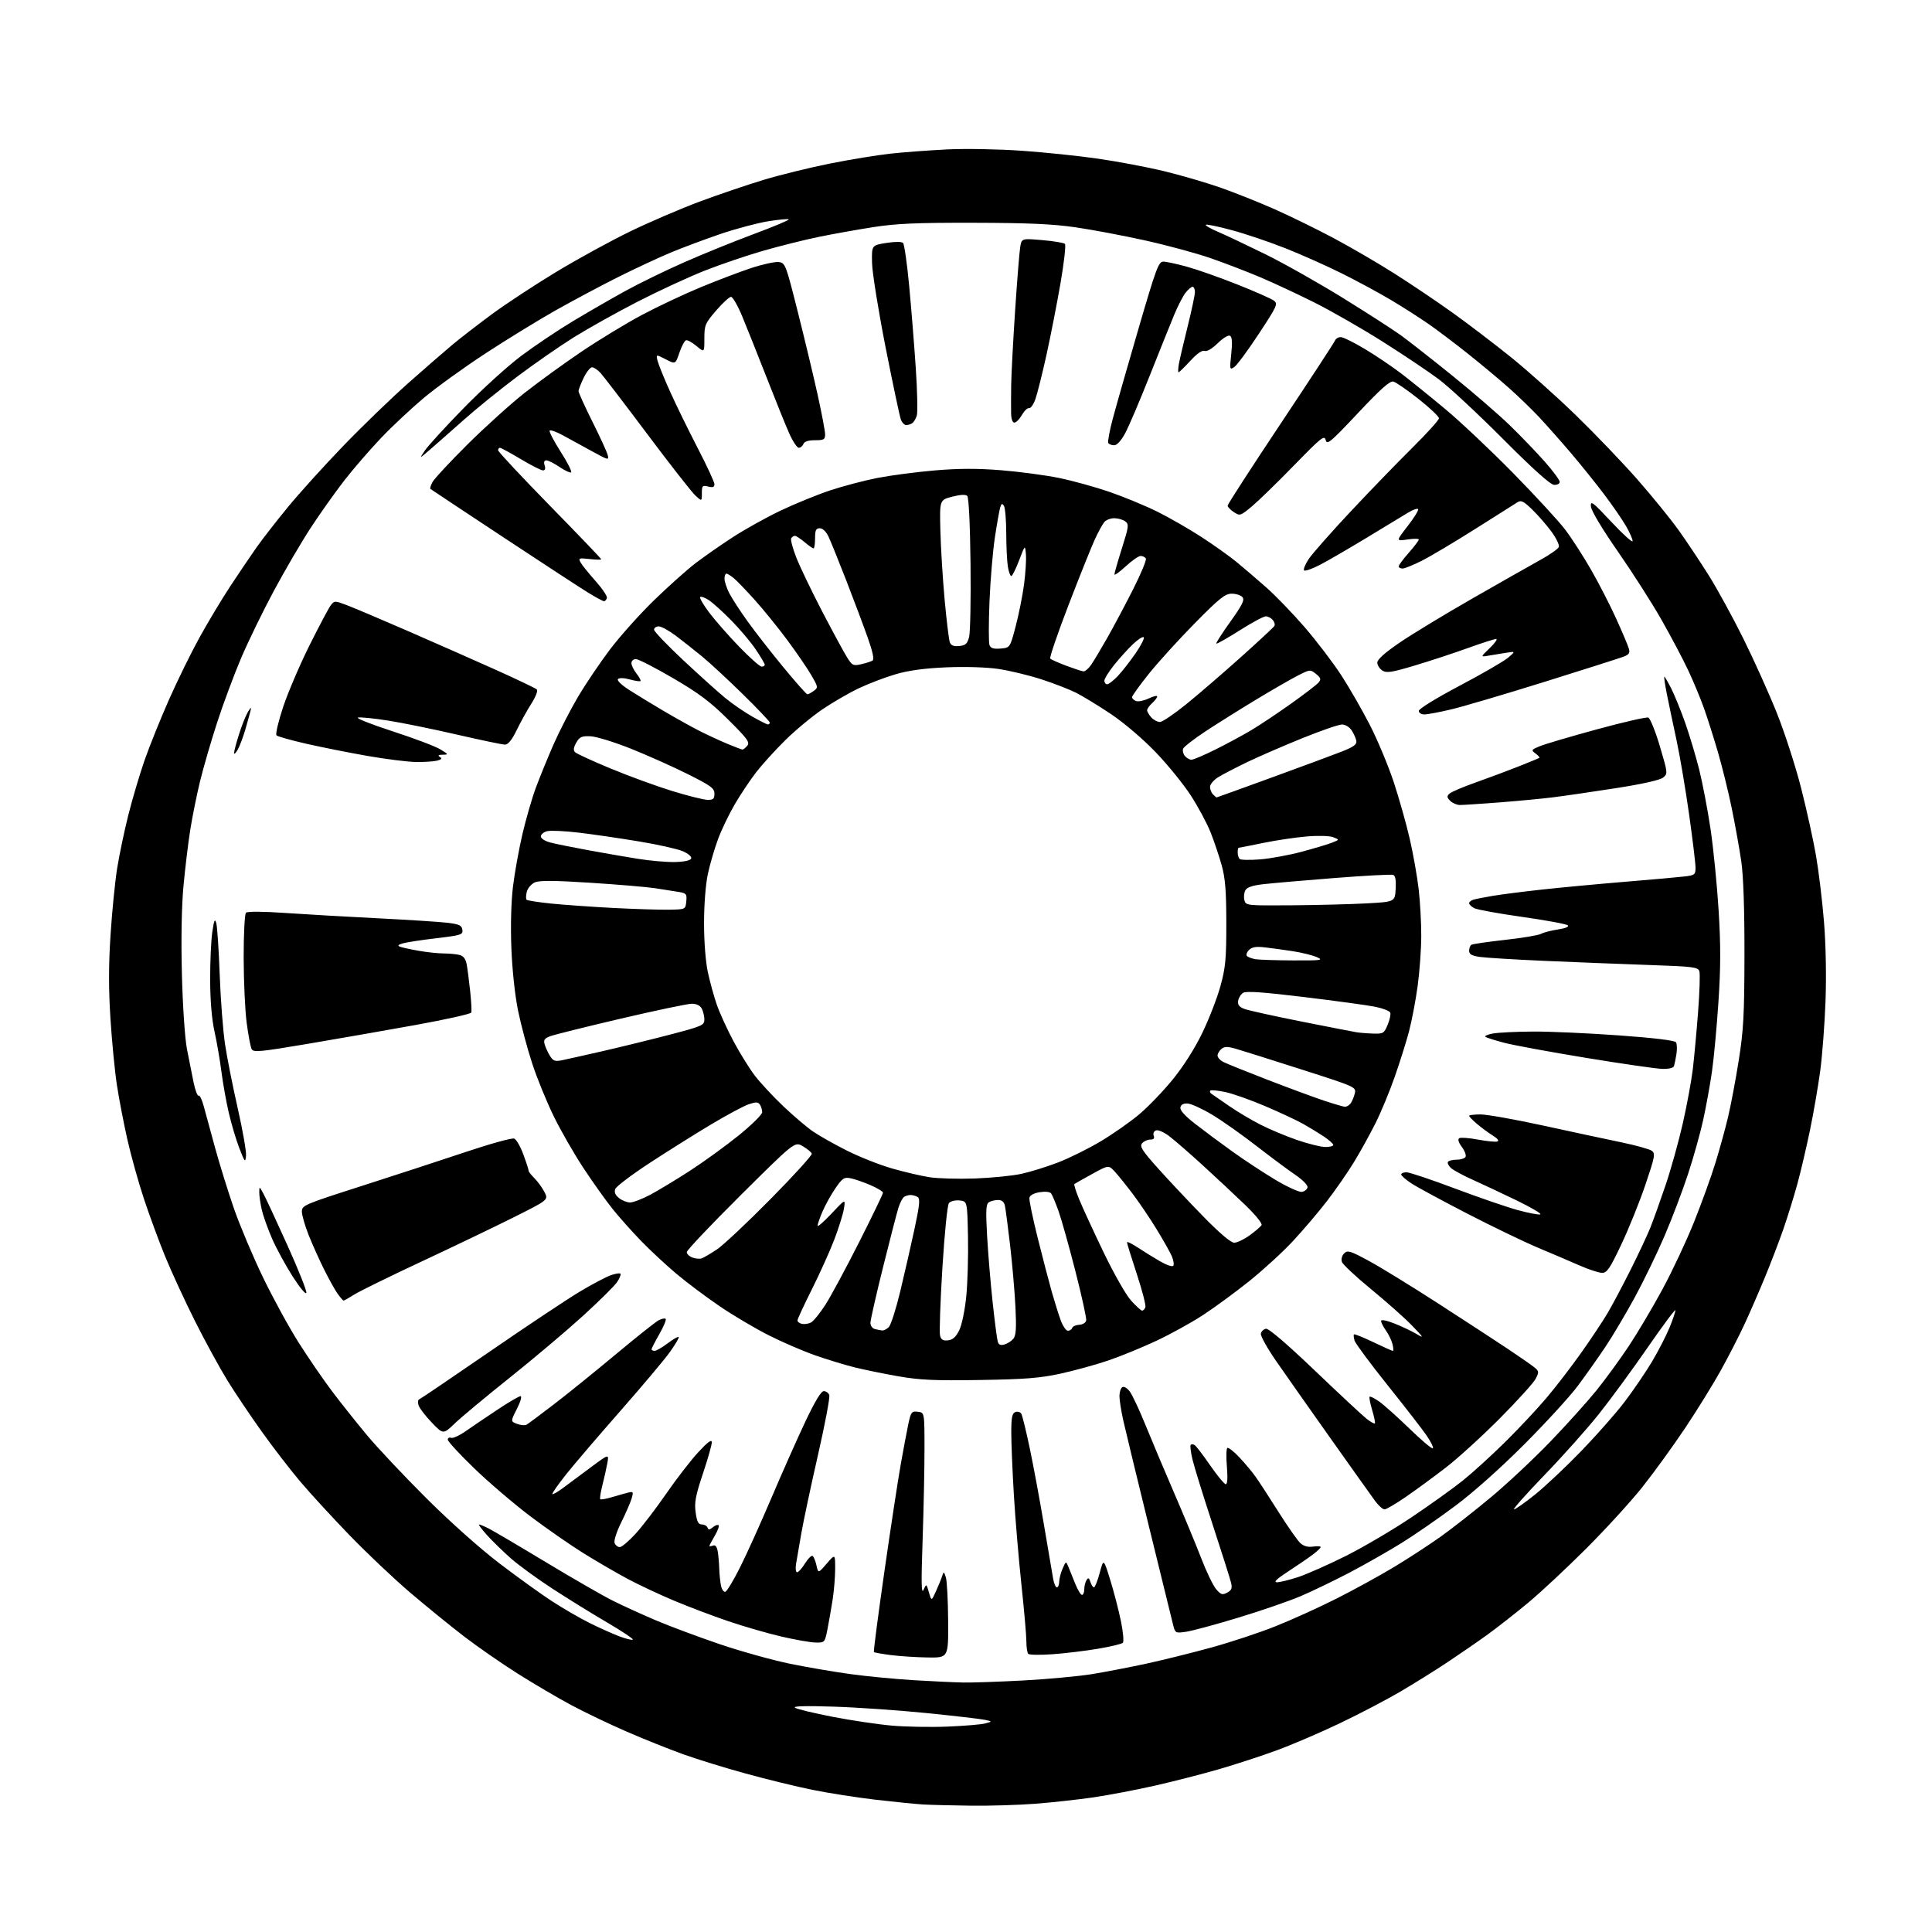 <?xml version="1.0" encoding="UTF-8" standalone="no"?>
<svg 
  version="1.1" 
  xmlns="http://www.w3.org/2000/svg" 
  xmlns:xlink="http://www.w3.org/1999/xlink" 
  xmlns:svg="http://www.w3.org/2000/svg"
  xmlns:rdf="http://www.w3.org/1999/02/22-rdf-syntax-ns#"
  xmlns:cc="http://creativecommons.org/ns#"
  xmlns:dc="http://purl.org/dc/elements/1.1/"
  viewBox="0 0 768 768"
  width="768"
  height="768"
>
<style>svg {background-color: white; }</style>"
<path stroke="none" fill="black" fill-rule="evenodd" d="M386.00,717.79C378.57,717.70 370.02,717.48 367.00,717.31C363.98,717.13 355.43,716.27 348.00,715.41C340.57,714.54 329.32,712.78 322.99,711.49C316.65,710.21 304.73,707.30 296.49,705.03C288.24,702.77 277.00,699.30 271.50,697.32C266.00,695.35 255.88,691.29 249.00,688.30C242.12,685.31 232.22,680.56 227.00,677.76C221.78,674.96 212.28,669.38 205.90,665.36C199.52,661.34 189.84,654.63 184.40,650.45C178.95,646.27 169.28,638.40 162.91,632.96C156.53,627.52 145.73,617.30 138.91,610.24C132.08,603.18 123.29,593.60 119.36,588.95C115.43,584.30 108.59,575.43 104.16,569.23C99.72,563.03 93.55,553.85 90.45,548.84C87.35,543.82 81.52,533.15 77.49,525.11C73.46,517.07 68.14,505.55 65.67,499.50C63.19,493.45 59.36,483.05 57.16,476.39C54.96,469.72 51.99,459.06 50.57,452.70C49.14,446.33 47.29,436.71 46.47,431.31C45.64,425.92 44.49,414.07 43.91,405.00C43.15,393.25 43.16,383.65 43.94,371.67C44.53,362.41 45.72,350.48 46.57,345.17C47.42,339.85 49.42,330.30 51.02,323.95C52.62,317.59 55.53,307.80 57.48,302.19C59.44,296.58 63.77,285.81 67.11,278.26C70.44,270.72 75.91,259.58 79.25,253.52C82.59,247.46 88.13,238.22 91.56,233.00C95.00,227.78 99.72,220.80 102.05,217.50C104.38,214.20 109.99,207.00 114.51,201.50C119.02,196.00 128.91,185.08 136.48,177.23C144.05,169.38 155.70,158.13 162.37,152.22C169.04,146.31 176.97,139.42 180.00,136.90C183.03,134.38 189.98,129.01 195.45,124.96C200.92,120.92 212.40,113.37 220.95,108.19C229.50,103.01 242.80,95.73 250.50,92.00C258.20,88.27 270.57,82.96 278.00,80.18C285.43,77.41 296.88,73.52 303.45,71.53C310.03,69.54 321.95,66.60 329.95,65.01C337.95,63.41 348.83,61.64 354.11,61.06C359.40,60.49 369.53,59.74 376.61,59.39C383.70,59.04 396.93,59.28 406.00,59.91C415.07,60.54 428.80,61.96 436.50,63.08C444.20,64.19 455.90,66.40 462.50,67.98C469.10,69.57 479.23,72.51 485.00,74.53C490.77,76.55 500.56,80.45 506.75,83.20C512.94,85.95 523.46,91.10 530.13,94.65C536.80,98.20 547.63,104.50 554.20,108.67C560.77,112.83 571.18,119.84 577.32,124.24C583.47,128.64 593.89,136.57 600.48,141.87C607.07,147.17 618.72,157.57 626.37,165.00C634.02,172.43 645.05,183.94 650.89,190.59C656.73,197.25 664.05,206.25 667.16,210.59C670.28,214.94 675.66,223.00 679.12,228.50C682.58,234.00 688.86,245.47 693.08,254.00C697.30,262.52 703.27,275.80 706.35,283.50C709.43,291.20 713.74,304.52 715.93,313.10C718.12,321.68 720.80,333.83 721.89,340.10C722.97,346.37 724.41,358.25 725.07,366.50C725.80,375.49 726.04,388.11 725.67,398.00C725.34,407.07 724.39,419.49 723.58,425.60C722.76,431.70 720.94,442.28 719.53,449.10C718.12,455.92 715.86,465.55 714.52,470.50C713.17,475.45 710.66,483.55 708.95,488.50C707.23,493.45 703.87,502.23 701.48,508.00C699.09,513.77 695.47,522.10 693.42,526.50C691.38,530.90 687.23,539.00 684.19,544.50C681.15,550.00 674.74,560.38 669.94,567.57C665.14,574.75 657.48,585.33 652.92,591.07C648.36,596.81 638.30,607.83 630.56,615.56C622.83,623.29 612.45,632.98 607.50,637.09C602.55,641.20 595.35,646.85 591.50,649.64C587.65,652.43 580.45,657.40 575.50,660.69C570.55,663.98 562.05,669.28 556.62,672.47C551.19,675.66 540.39,681.31 532.62,685.02C524.85,688.73 513.53,693.59 507.45,695.81C501.37,698.04 491.02,701.41 484.45,703.32C477.88,705.22 466.43,708.16 459.00,709.84C451.57,711.52 440.62,713.60 434.66,714.48C428.70,715.35 418.35,716.49 411.66,717.01C404.97,717.53 393.43,717.88 386.00,717.79zM376.70,686.35C383.42,686.07 390.17,685.51 391.70,685.08C394.50,684.31 394.50,684.31 391.50,683.66C389.85,683.30 379.50,682.10 368.50,680.99C357.50,679.88 340.85,678.72 331.50,678.42C320.10,678.05 315.00,678.20 316.03,678.86C316.87,679.41 323.63,681.03 331.04,682.47C338.45,683.90 349.02,685.47 354.51,685.96C360.00,686.44 369.99,686.62 376.70,686.35zM383.00,668.83C386.57,668.90 397.38,668.52 407.00,668.00C416.62,667.47 428.77,666.35 434.00,665.50C439.23,664.65 448.90,662.79 455.50,661.37C462.10,659.94 473.80,657.04 481.50,654.92C489.20,652.80 500.68,649.01 507.00,646.48C513.33,643.96 524.12,639.07 531.00,635.61C537.88,632.15 548.23,626.48 554.00,623.01C559.77,619.54 568.33,613.97 573.00,610.62C577.67,607.27 586.67,600.20 593.00,594.90C599.33,589.61 609.79,579.80 616.25,573.09C622.71,566.39 630.95,557.24 634.57,552.77C638.18,548.29 644.00,540.32 647.49,535.06C650.98,529.80 657.01,519.62 660.90,512.43C664.78,505.24 670.41,493.26 673.40,485.79C676.39,478.33 680.21,467.79 681.88,462.36C683.56,456.94 685.83,448.68 686.94,444.00C688.05,439.32 689.96,429.20 691.18,421.50C693.08,409.54 693.41,403.41 693.45,379.50C693.48,361.48 693.03,348.29 692.20,342.50C691.48,337.55 689.79,328.10 688.44,321.50C687.09,314.90 684.60,304.77 682.91,299.00C681.22,293.23 678.72,285.35 677.35,281.50C675.99,277.66 673.17,270.91 671.11,266.50C669.04,262.10 664.29,253.10 660.54,246.50C656.80,239.90 649.00,227.69 643.22,219.37C636.92,210.32 632.59,203.09 632.42,201.37C632.18,198.80 633.03,199.44 640.58,207.50C645.21,212.45 649.00,215.86 649.00,215.09C649.00,214.31 647.81,211.61 646.35,209.09C644.89,206.56 640.98,200.90 637.67,196.50C634.35,192.10 628.38,184.68 624.39,180.00C620.40,175.32 614.75,168.94 611.82,165.81C608.89,162.69 603.43,157.41 599.67,154.08C595.92,150.76 588.72,144.75 583.67,140.73C578.63,136.71 571.58,131.38 568.00,128.88C564.42,126.39 557.67,122.07 553.00,119.29C548.33,116.50 539.55,111.75 533.50,108.74C527.45,105.72 517.33,101.21 511.00,98.70C504.68,96.19 495.07,92.95 489.66,91.49C484.25,90.03 479.60,89.07 479.32,89.35C479.04,89.63 481.21,90.89 484.15,92.14C487.09,93.39 495.57,97.41 503.00,101.06C510.43,104.72 524.38,112.59 534.00,118.55C543.62,124.51 553.98,131.18 557.00,133.38C560.02,135.57 569.15,142.73 577.27,149.28C585.39,155.84 595.59,164.64 599.94,168.85C604.29,173.06 610.58,179.58 613.92,183.35C617.26,187.12 620.00,190.80 620.00,191.54C620.00,192.30 619.03,192.82 617.75,192.74C616.26,192.64 609.37,186.45 597.41,174.44C587.46,164.46 575.98,153.79 571.91,150.74C567.83,147.69 557.75,140.93 549.50,135.73C541.25,130.52 529.10,123.56 522.50,120.25C515.90,116.95 506.23,112.43 501.00,110.22C495.77,108.00 486.90,104.59 481.27,102.64C475.65,100.68 463.95,97.51 455.27,95.59C446.60,93.66 434.10,91.31 427.50,90.35C418.44,89.04 408.51,88.60 387.00,88.56C364.21,88.51 356.20,88.86 347.00,90.31C340.68,91.30 331.00,93.03 325.50,94.16C320.00,95.29 310.10,97.76 303.50,99.65C296.90,101.54 286.32,105.14 280.00,107.64C273.68,110.15 261.75,115.67 253.50,119.90C245.25,124.14 233.85,130.51 228.16,134.05C222.48,137.60 212.29,144.67 205.52,149.76C198.76,154.85 189.30,162.50 184.52,166.76C179.73,171.02 173.73,176.30 171.19,178.50C166.56,182.50 166.56,182.50 168.96,179.00C170.27,177.07 177.23,169.48 184.43,162.12C191.62,154.76 201.85,145.47 207.17,141.48C212.50,137.49 221.72,131.29 227.67,127.72C233.63,124.14 243.00,118.74 248.50,115.71C254.00,112.67 264.57,107.52 272.00,104.25C279.43,100.97 291.92,95.91 299.76,92.99C307.61,90.08 313.80,87.47 313.54,87.20C313.27,86.94 309.59,87.28 305.35,87.96C301.12,88.64 292.67,90.89 286.58,92.95C280.48,95.02 271.55,98.35 266.72,100.36C261.89,102.37 252.44,106.77 245.72,110.14C239.00,113.50 227.88,119.43 221.00,123.30C214.12,127.17 201.53,134.91 193.00,140.48C184.47,146.06 173.45,154.01 168.50,158.15C163.55,162.30 155.89,169.47 151.48,174.10C147.08,178.72 140.50,186.32 136.86,191.00C133.23,195.68 127.25,204.10 123.58,209.72C119.90,215.33 113.32,226.58 108.94,234.72C104.57,242.85 98.70,254.90 95.89,261.50C93.08,268.10 88.80,279.57 86.38,287.00C83.96,294.43 80.88,305.00 79.54,310.50C78.20,316.00 76.43,324.77 75.61,330.00C74.78,335.23 73.58,345.25 72.93,352.27C72.19,360.26 71.95,373.36 72.31,387.27C72.63,399.93 73.50,412.73 74.31,417.00C75.10,421.12 76.29,427.09 76.95,430.26C77.61,433.43 78.51,435.80 78.95,435.53C79.39,435.26 80.31,437.17 81.00,439.77C81.69,442.37 83.74,449.90 85.56,456.50C87.38,463.10 90.74,473.90 93.03,480.50C95.32,487.10 100.46,499.28 104.44,507.56C108.43,515.84 114.86,527.62 118.75,533.74C122.63,539.86 128.64,548.61 132.10,553.18C135.55,557.76 141.76,565.55 145.88,570.50C150.00,575.45 160.60,586.71 169.44,595.52C178.84,604.90 190.89,615.64 198.50,621.44C205.65,626.89 215.10,633.70 219.50,636.56C223.90,639.42 230.65,643.32 234.50,645.23C238.35,647.14 243.65,649.51 246.27,650.50C248.90,651.48 251.28,652.06 251.56,651.77C251.84,651.49 247.22,648.41 241.29,644.93C235.35,641.46 225.55,635.39 219.50,631.45C213.45,627.51 206.01,622.08 202.96,619.38C199.91,616.68 195.69,612.56 193.59,610.23C191.49,607.90 190.07,606.00 190.43,606.00C190.80,606.00 192.54,606.73 194.30,607.62C196.06,608.52 206.28,614.53 217.00,621.00C227.72,627.46 239.65,634.33 243.50,636.25C247.35,638.18 255.00,641.68 260.50,644.02C266.00,646.37 277.48,650.65 286.00,653.55C294.52,656.44 307.12,659.95 314.00,661.36C320.88,662.76 331.77,664.63 338.22,665.50C344.66,666.38 355.91,667.46 363.22,667.90C370.52,668.35 379.43,668.76 383.00,668.83zM368.75,658.87C364.21,658.80 357.63,658.37 354.13,657.92C350.63,657.47 347.59,656.93 347.39,656.72C347.18,656.52 349.05,642.21 351.53,624.92C354.01,607.64 356.93,588.46 358.02,582.31C359.11,576.16 360.49,568.82 361.09,566.00C362.11,561.28 362.39,560.91 364.85,561.19C367.50,561.50 367.50,561.50 367.50,576.00C367.50,583.98 367.16,600.40 366.74,612.50C366.16,629.22 366.25,633.90 367.11,632.00C368.25,629.50 368.25,629.50 369.26,633.00C370.27,636.50 370.27,636.50 372.08,632.50C373.08,630.30 374.18,627.60 374.53,626.50C375.13,624.64 375.23,624.67 375.99,627.00C376.44,628.38 376.85,636.14 376.90,644.25C377.00,659.00 377.00,659.00 368.75,658.87zM418.50,657.58C413.55,657.93 409.16,657.87 408.75,657.44C408.34,657.02 408.00,654.78 408.00,652.48C408.00,650.18 407.11,640.01 406.03,629.90C404.95,619.78 403.60,603.75 403.03,594.29C402.46,584.82 402.00,573.67 402.00,569.51C402.00,563.49 402.33,561.81 403.60,561.32C404.48,560.99 405.54,561.26 405.96,561.94C406.38,562.61 407.91,568.87 409.37,575.83C410.83,582.80 413.39,596.60 415.05,606.50C416.72,616.40 418.35,625.96 418.67,627.75C419.00,629.54 419.65,631.00 420.13,631.00C420.61,631.00 421.02,629.99 421.05,628.75C421.07,627.51 421.69,625.15 422.42,623.50C423.75,620.50 423.75,620.50 424.77,623.00C425.33,624.38 426.56,627.41 427.50,629.75C428.45,632.09 429.62,634.00 430.11,634.00C430.60,634.00 431.01,632.99 431.02,631.75C431.02,630.51 431.42,628.88 431.91,628.12C432.59,627.03 432.93,627.19 433.46,628.87C433.83,630.04 434.47,631.00 434.87,631.00C435.27,631.00 436.30,628.41 437.15,625.25C438.69,619.50 438.69,619.50 441.32,628.00C442.77,632.67 444.68,640.03 445.57,644.36C446.46,648.68 446.81,652.58 446.34,653.04C445.88,653.50 441.45,654.56 436.50,655.40C431.55,656.24 423.45,657.22 418.50,657.58zM324.18,652.93C322.16,652.89 316.00,651.81 310.50,650.53C305.00,649.24 295.55,646.51 289.50,644.45C283.45,642.39 273.81,638.75 268.07,636.34C262.34,633.94 254.01,630.04 249.57,627.67C245.13,625.30 237.22,620.70 232.00,617.46C226.78,614.22 217.18,607.55 210.67,602.63C204.17,597.71 194.15,589.14 188.41,583.59C182.67,578.04 177.98,572.95 177.99,572.28C177.99,571.61 178.59,571.29 179.30,571.56C180.02,571.84 182.61,570.67 185.05,568.96C187.50,567.25 193.17,563.41 197.65,560.43C202.14,557.44 206.31,555.00 206.92,555.00C207.55,555.00 206.93,557.19 205.49,560.02C202.95,565.03 202.95,565.03 205.56,566.02C206.99,566.57 208.69,566.71 209.33,566.33C209.98,565.95 214.78,562.38 220.00,558.38C225.22,554.39 236.25,545.49 244.50,538.60C252.75,531.72 260.51,525.54 261.75,524.87C262.99,524.21 264.27,523.94 264.61,524.27C264.94,524.61 263.82,527.33 262.11,530.31C260.40,533.30 259.00,536.03 259.00,536.37C259.00,536.72 259.56,536.99 260.25,536.97C260.94,536.96 263.26,535.61 265.42,533.98C267.58,532.35 269.55,531.21 269.79,531.46C270.04,531.71 268.50,534.36 266.37,537.35C264.24,540.35 255.43,550.83 246.80,560.65C238.16,570.47 228.41,581.87 225.12,585.99C221.84,590.11 219.35,593.68 219.58,593.92C219.82,594.15 221.77,593.03 223.91,591.42C226.05,589.82 231.03,586.11 234.96,583.20C242.11,577.90 242.11,577.90 241.41,581.70C241.03,583.79 240.14,587.75 239.44,590.50C238.74,593.25 238.37,595.70 238.61,595.95C238.86,596.19 240.96,595.83 243.28,595.14C245.60,594.45 248.50,593.63 249.71,593.33C251.73,592.83 251.85,593.03 251.09,595.64C250.63,597.21 248.78,601.48 246.97,605.13C245.12,608.86 243.96,612.46 244.31,613.38C244.66,614.27 245.58,615.00 246.37,615.00C247.16,615.00 249.98,612.61 252.65,609.69C255.32,606.77 260.79,599.61 264.81,593.79C268.83,587.96 274.54,580.57 277.51,577.35C281.29,573.25 282.92,572.04 282.95,573.30C282.98,574.30 281.40,579.90 279.43,585.76C276.49,594.56 275.98,597.25 276.53,601.21C277.04,604.94 277.59,606.00 279.01,606.00C280.01,606.00 281.02,606.56 281.25,607.25C281.58,608.22 282.05,608.19 283.36,607.11C284.29,606.34 285.32,605.98 285.65,606.31C285.98,606.64 285.29,608.53 284.12,610.51C282.96,612.49 282.00,614.30 282.00,614.53C282.00,614.75 282.63,614.69 283.41,614.40C284.35,614.03 284.97,614.78 285.30,616.68C285.58,618.23 285.85,621.30 285.91,623.50C285.97,625.70 286.29,628.76 286.60,630.30C286.92,631.84 287.70,632.95 288.34,632.75C288.98,632.56 291.63,628.15 294.23,622.95C296.84,617.75 302.42,605.40 306.63,595.50C310.84,585.60 316.89,571.99 320.07,565.25C323.93,557.08 326.39,553.00 327.46,553.00C328.34,553.00 329.33,553.69 329.65,554.54C329.98,555.39 327.97,566.08 325.18,578.29C322.39,590.51 319.40,604.55 318.54,609.50C317.67,614.45 316.72,619.96 316.43,621.75C316.15,623.54 316.34,625.00 316.87,625.00C317.40,625.00 318.81,623.42 320.00,621.49C321.20,619.57 322.55,618.22 323.01,618.51C323.47,618.79 324.16,620.47 324.55,622.24C325.26,625.46 325.26,625.46 328.63,621.56C332.00,617.67 332.00,617.67 331.99,623.58C331.99,626.84 331.53,632.42 330.97,636.00C330.41,639.58 329.48,644.86 328.91,647.75C327.87,652.96 327.83,653.00 324.18,652.93zM471.37,648.67C467.15,649.25 467.14,649.25 466.20,645.38C465.68,643.24 461.38,625.75 456.65,606.50C451.92,587.25 447.37,568.43 446.53,564.69C445.69,560.94 445.00,556.58 445.00,555.00C445.00,553.41 445.51,551.80 446.14,551.42C446.77,551.02 448.07,551.77 449.08,553.11C450.08,554.42 452.91,560.45 455.36,566.50C457.82,572.55 462.95,584.70 466.75,593.50C470.56,602.30 475.38,613.93 477.47,619.34C479.55,624.76 482.24,630.33 483.44,631.73C485.33,633.92 485.93,634.11 487.82,633.09C489.56,632.16 489.89,631.35 489.38,629.21C489.03,627.72 485.72,617.27 482.03,606.00C478.33,594.73 474.74,583.11 474.04,580.20C473.35,577.28 473.02,574.65 473.32,574.35C473.62,574.05 474.33,574.09 474.90,574.44C475.47,574.79 478.25,578.43 481.09,582.54C483.93,586.64 486.71,590.00 487.27,590.00C487.92,590.00 488.08,587.48 487.71,583.02C487.38,579.18 487.47,575.83 487.89,575.57C488.32,575.30 490.46,576.98 492.65,579.29C494.83,581.61 497.74,585.08 499.10,587.00C500.47,588.92 504.59,595.25 508.26,601.07C511.93,606.88 515.83,612.44 516.93,613.44C518.25,614.63 519.94,615.09 521.96,614.79C523.63,614.55 525.00,614.63 525.00,614.99C525.00,615.34 523.54,616.72 521.75,618.05C519.96,619.39 515.58,622.39 512.00,624.72C507.52,627.64 506.15,628.96 507.58,628.98C508.73,628.99 512.52,628.06 516.01,626.92C519.50,625.77 528.08,621.97 535.07,618.47C542.06,614.96 553.79,608.06 561.14,603.12C568.49,598.19 577.65,591.62 581.50,588.54C585.35,585.45 592.93,578.55 598.34,573.21C603.75,567.87 611.21,559.90 614.92,555.50C618.63,551.10 624.84,543.00 628.73,537.50C632.61,532.00 637.25,525.02 639.03,522.00C640.82,518.98 644.88,511.32 648.06,505.00C651.24,498.68 654.83,491.02 656.04,488.00C657.25,484.98 659.96,477.41 662.07,471.19C664.18,464.97 667.26,453.94 668.91,446.69C670.56,439.43 672.36,429.68 672.92,425.00C673.47,420.32 674.42,410.07 675.02,402.21C675.62,394.36 675.85,387.10 675.53,386.10C675.00,384.43 673.13,384.20 655.22,383.59C644.38,383.21 625.83,382.48 614.00,381.96C602.17,381.44 590.59,380.73 588.25,380.39C585.03,379.92 584.00,379.33 584.00,377.95C584.00,376.94 584.41,375.86 584.91,375.56C585.41,375.25 591.41,374.38 598.24,373.62C605.07,372.87 611.52,371.79 612.58,371.23C613.63,370.66 616.67,369.87 619.33,369.47C622.24,369.04 623.79,368.39 623.24,367.84C622.73,367.33 614.60,365.83 605.16,364.49C595.72,363.16 587.10,361.59 586.00,361.00C584.90,360.41 584.00,359.53 584.00,359.03C584.00,358.54 584.79,357.90 585.75,357.62C586.71,357.34 590.20,356.65 593.50,356.10C596.80,355.54 605.58,354.43 613.00,353.61C620.42,352.80 635.27,351.41 646.00,350.52C656.73,349.64 667.41,348.68 669.75,348.40C673.68,347.92 674.00,347.66 674.00,344.90C674.00,343.26 672.85,333.72 671.44,323.71C670.03,313.69 667.76,300.32 666.40,294.00C665.03,287.68 663.31,279.46 662.57,275.75C661.84,272.04 661.40,269.00 661.60,269.00C661.80,269.00 663.05,271.14 664.37,273.75C665.69,276.36 668.18,282.49 669.90,287.36C671.61,292.23 674.11,300.55 675.44,305.86C676.77,311.16 678.81,321.80 679.96,329.50C681.11,337.20 682.55,351.77 683.18,361.89C684.04,375.88 684.02,384.60 683.10,398.39C682.44,408.35 681.28,420.77 680.53,426.00C679.78,431.23 678.21,439.85 677.05,445.18C675.88,450.50 673.15,460.24 670.98,466.83C668.81,473.41 664.65,484.37 661.73,491.19C658.82,498.00 653.52,508.94 649.97,515.50C646.41,522.06 641.11,531.00 638.19,535.37C635.26,539.74 630.32,546.73 627.20,550.91C624.09,555.08 614.55,565.50 606.02,574.06C596.66,583.45 585.74,593.19 578.50,598.60C571.90,603.53 562.23,610.22 557.00,613.45C551.77,616.69 542.55,621.93 536.50,625.11C530.45,628.28 521.71,632.50 517.07,634.48C512.44,636.46 501.21,640.33 492.12,643.08C483.04,645.84 473.70,648.35 471.37,648.67zM550.37,600.00C549.67,600.00 548.02,598.54 546.70,596.75C545.38,594.96 537.37,583.72 528.90,571.76C520.43,559.81 510.66,545.92 507.20,540.91C503.73,535.89 501.04,531.05 501.21,530.15C501.38,529.26 502.29,528.38 503.22,528.20C504.30,527.99 511.37,534.04 522.71,544.86C532.49,554.21 541.76,562.84 543.30,564.04C544.84,565.24 546.29,566.04 546.52,565.82C546.74,565.59 546.27,563.22 545.46,560.54C544.66,557.86 544.20,555.47 544.44,555.23C544.68,554.98 546.37,555.82 548.19,557.08C550.01,558.35 555.43,563.20 560.24,567.86C565.05,572.53 569.26,576.08 569.59,575.74C569.92,575.41 568.80,573.12 567.10,570.64C565.40,568.17 558.42,559.16 551.59,550.63C544.76,542.09 538.87,534.15 538.49,532.98C538.12,531.81 538.00,530.67 538.22,530.44C538.45,530.22 541.90,531.60 545.90,533.52C549.89,535.43 553.40,537.00 553.69,537.00C553.98,537.00 553.91,535.79 553.54,534.31C553.17,532.83 552.00,530.40 550.93,528.91C549.87,527.41 549.00,525.70 549.00,525.11C549.00,524.46 551.09,524.85 554.25,526.09C557.14,527.23 561.08,529.09 563.00,530.23C566.20,532.13 566.05,531.85 561.27,526.90C558.39,523.93 551.10,517.45 545.06,512.50C539.02,507.55 533.80,502.66 533.44,501.64C533.06,500.54 533.42,499.15 534.32,498.25C535.68,496.89 536.71,497.20 544.17,501.24C548.75,503.72 561.05,511.27 571.50,518.02C581.95,524.77 594.55,532.98 599.50,536.28C604.45,539.58 609.27,542.95 610.21,543.76C611.76,545.10 611.78,545.52 610.44,548.11C609.63,549.69 603.23,556.75 596.23,563.80C589.23,570.86 579.56,579.66 574.74,583.38C569.92,587.09 562.76,592.35 558.81,595.06C554.87,597.78 551.07,600.00 550.37,600.00zM601.83,600.00C602.41,600.00 606.17,597.35 610.19,594.12C614.21,590.89 622.46,583.12 628.52,576.87C634.58,570.61 642.37,561.77 645.83,557.22C649.29,552.67 654.19,545.48 656.72,541.23C659.24,536.98 662.36,530.92 663.65,527.77C664.94,524.62 666.00,521.51 666.00,520.86C666.00,520.21 661.06,526.84 655.01,535.59C648.97,544.34 640.23,556.27 635.58,562.10C630.94,567.94 621.21,578.85 613.96,586.35C606.71,593.86 601.25,600.00 601.83,600.00zM180.85,565.77C176.19,570.24 176.19,570.24 171.61,565.46C169.09,562.83 166.74,559.76 166.38,558.63C166.03,557.51 166.13,556.45 166.62,556.28C167.10,556.11 179.65,547.61 194.50,537.39C209.35,527.17 225.55,516.39 230.50,513.43C235.45,510.48 240.99,507.55 242.80,506.92C244.62,506.28 246.34,506.01 246.63,506.30C246.92,506.59 246.35,508.06 245.36,509.57C244.38,511.08 238.22,517.18 231.68,523.13C225.14,529.08 212.08,540.10 202.65,547.63C193.22,555.15 183.41,563.31 180.85,565.77zM389.50,548.57C371.49,548.86 365.60,548.59 357.00,547.08C351.23,546.07 343.35,544.46 339.50,543.49C335.65,542.53 328.68,540.39 324.00,538.75C319.32,537.11 311.13,533.58 305.79,530.90C300.45,528.22 291.68,523.04 286.29,519.39C280.91,515.74 273.12,509.92 269.00,506.45C264.88,502.99 258.52,497.08 254.88,493.33C251.24,489.57 246.09,483.80 243.45,480.50C240.81,477.20 235.63,469.92 231.94,464.33C228.25,458.74 222.94,449.50 220.15,443.80C217.35,438.09 213.48,428.61 211.55,422.72C209.62,416.82 207.09,407.39 205.94,401.75C204.70,395.68 203.61,385.56 203.28,376.92C202.93,368.01 203.18,358.49 203.92,352.42C204.58,346.97 206.28,337.55 207.69,331.50C209.11,325.45 211.52,317.12 213.06,313.00C214.59,308.88 217.72,301.23 220.00,296.01C222.29,290.80 226.62,282.36 229.62,277.26C232.61,272.16 238.38,263.61 242.42,258.25C246.47,252.89 254.44,243.99 260.14,238.47C265.84,232.95 273.20,226.38 276.50,223.86C279.80,221.34 286.43,216.71 291.24,213.58C296.05,210.45 304.60,205.69 310.24,203.00C315.88,200.31 324.73,196.70 329.89,194.97C335.06,193.25 343.61,191.00 348.90,189.97C354.19,188.95 364.45,187.60 371.69,186.99C381.12,186.19 388.57,186.17 397.95,186.92C405.15,187.50 415.49,188.88 420.92,189.98C426.35,191.09 435.45,193.61 441.15,195.57C446.84,197.54 455.38,201.08 460.13,203.43C464.88,205.79 472.75,210.32 477.63,213.49C482.51,216.66 488.75,221.11 491.50,223.36C494.25,225.62 499.57,230.17 503.33,233.48C507.08,236.79 514.03,244.00 518.77,249.50C523.51,255.00 530.01,263.55 533.22,268.50C536.44,273.45 541.53,282.32 544.55,288.21C547.57,294.10 551.81,304.23 553.97,310.71C556.12,317.20 559.02,327.46 560.41,333.52C561.79,339.57 563.39,348.57 563.95,353.52C564.52,358.46 564.98,366.77 564.97,372.00C564.97,377.23 564.32,386.23 563.53,392.00C562.74,397.77 561.20,405.88 560.10,410.02C559.00,414.15 556.47,422.22 554.47,427.93C552.48,433.65 549.04,441.97 546.82,446.42C544.59,450.86 540.72,457.88 538.20,462.00C535.68,466.12 530.84,473.10 527.45,477.50C524.06,481.90 517.95,489.07 513.89,493.43C509.83,497.79 502.00,504.95 496.50,509.35C491.00,513.75 482.77,519.78 478.21,522.76C473.66,525.74 465.33,530.33 459.71,532.97C454.10,535.61 445.45,539.15 440.50,540.83C435.55,542.51 427.00,544.86 421.50,546.06C413.36,547.83 407.41,548.29 389.50,548.57zM399.33,534.44C400.52,534.09 402.11,533.06 402.85,532.15C403.89,530.89 404.07,527.91 403.65,519.41C403.34,513.31 402.38,502.29 401.52,494.91C400.66,487.53 399.73,480.49 399.46,479.25C399.12,477.73 398.24,477.00 396.73,477.02C395.50,477.02 393.87,477.43 393.09,477.92C391.95,478.65 391.82,481.09 392.38,491.16C392.76,497.94 393.74,509.80 394.57,517.50C395.40,525.20 396.32,532.31 396.62,533.29C397.01,534.59 397.76,534.91 399.33,534.44zM376.88,532.80C378.77,532.59 380.01,531.46 381.32,528.78C382.35,526.67 383.56,520.82 384.11,515.28C384.64,509.90 384.95,499.20 384.79,491.50C384.50,477.50 384.50,477.50 381.41,477.20C379.72,477.03 377.84,477.49 377.23,478.22C376.60,478.98 375.48,490.04 374.61,504.10C373.78,517.61 373.36,529.66 373.68,530.88C374.12,532.58 374.88,533.04 376.88,532.80zM350.68,528.88C351.33,528.95 352.52,528.34 353.33,527.53C354.14,526.71 356.19,520.30 357.88,513.28C359.57,506.25 362.11,495.14 363.52,488.58C365.56,479.07 365.82,476.50 364.79,475.85C364.08,475.40 362.82,475.03 362.00,475.03C361.18,475.03 360.00,475.36 359.39,475.77C358.79,476.17 357.79,478.07 357.17,480.00C356.56,481.93 353.79,492.59 351.03,503.71C348.26,514.83 346.00,524.81 346.00,525.89C346.00,526.97 346.79,528.06 347.75,528.31C348.71,528.56 350.03,528.82 350.68,528.88zM424.50,529.00C425.23,529.00 426.00,528.49 426.21,527.87C426.42,527.25 427.68,526.69 429.03,526.62C430.40,526.55 431.61,525.80 431.78,524.90C431.95,524.02 430.03,515.25 427.51,505.40C425.00,495.56 421.98,484.80 420.81,481.50C419.63,478.20 418.30,475.01 417.84,474.41C417.35,473.75 415.52,473.56 413.27,473.92C410.97,474.30 409.40,475.15 409.21,476.13C409.04,477.01 410.53,484.20 412.51,492.11C414.49,500.03 417.00,509.65 418.09,513.50C419.19,517.35 420.77,522.41 421.62,524.75C422.47,527.09 423.77,529.00 424.50,529.00zM322.32,525.75C323.32,525.26 325.92,522.07 328.10,518.68C330.28,515.28 336.32,504.06 341.53,493.75C346.74,483.44 351.00,474.61 351.00,474.13C351.00,473.64 348.76,472.28 346.01,471.10C343.27,469.92 339.72,468.69 338.13,468.38C335.56,467.86 334.89,468.30 332.10,472.35C330.38,474.85 328.08,478.99 326.99,481.53C325.89,484.08 325.00,486.65 325.00,487.24C325.00,487.84 327.50,485.66 330.55,482.41C336.11,476.50 336.11,476.50 335.47,480.50C335.11,482.70 333.35,488.32 331.55,493.00C329.74,497.68 325.73,506.56 322.63,512.73C319.54,518.91 317.00,524.39 317.00,524.91C317.00,525.43 317.79,526.03 318.75,526.25C319.71,526.47 321.32,526.25 322.32,525.75zM454.01,521.00C454.44,521.00 455.02,520.40 455.30,519.66C455.58,518.92 454.06,512.99 451.91,506.47C449.76,499.96 448.00,494.28 448.00,493.85C448.00,493.42 449.91,494.34 452.25,495.89C454.59,497.44 458.60,499.92 461.16,501.40C463.84,502.94 466.08,503.68 466.43,503.12C466.76,502.59 466.47,500.88 465.80,499.32C465.12,497.77 462.42,492.98 459.80,488.69C457.17,484.39 452.92,478.09 450.35,474.69C447.78,471.28 444.56,467.28 443.19,465.79C440.70,463.07 440.70,463.07 434.10,466.71C430.47,468.70 427.31,470.49 427.07,470.68C426.84,470.87 427.70,473.61 428.99,476.76C430.28,479.92 434.63,489.36 438.66,497.74C442.72,506.19 447.59,514.76 449.61,516.99C451.60,519.19 453.58,521.00 454.01,521.00zM136.59,517.00C136.34,517.00 135.26,515.76 134.19,514.25C133.13,512.74 130.68,508.35 128.77,504.50C126.85,500.65 124.10,494.50 122.64,490.83C121.19,487.16 120.00,483.01 120.00,481.61C120.00,479.16 120.95,478.75 143.75,471.45C156.81,467.26 175.45,461.17 185.17,457.92C194.88,454.66 203.54,452.27 204.40,452.60C205.26,452.93 206.93,455.84 208.10,459.06C209.28,462.28 210.19,465.15 210.14,465.43C210.09,465.72 211.11,467.02 212.42,468.33C213.73,469.64 215.53,472.11 216.42,473.84C218.04,476.97 218.04,476.97 204.24,483.88C196.65,487.68 180.15,495.60 167.57,501.48C155.00,507.35 142.98,513.25 140.87,514.58C138.76,515.91 136.84,517.00 136.59,517.00zM121.78,513.90C121.61,514.78 119.27,511.99 116.38,507.48C113.57,503.09 109.88,496.32 108.18,492.44C106.49,488.56 104.64,483.39 104.07,480.94C103.51,478.50 103.06,475.38 103.06,474.00C103.08,471.53 103.10,471.54 104.71,474.50C105.61,476.15 109.89,485.34 114.21,494.93C118.54,504.51 121.94,513.05 121.78,513.90zM636.82,505.97C635.54,505.95 631.58,504.66 628.00,503.09C624.42,501.52 617.00,498.34 611.50,496.04C606.00,493.73 593.26,487.60 583.20,482.40C573.13,477.21 563.12,471.79 560.95,470.35C558.78,468.91 557.00,467.34 557.00,466.87C557.00,466.39 557.95,466.00 559.11,466.00C560.27,466.00 568.93,468.90 578.36,472.45C587.79,475.99 599.00,479.85 603.29,481.02C607.57,482.19 611.62,482.96 612.29,482.74C612.95,482.51 608.77,480.04 603.00,477.24C597.23,474.45 589.36,470.75 585.52,469.02C581.67,467.30 577.75,465.18 576.79,464.31C575.83,463.44 575.29,462.34 575.58,461.87C575.88,461.39 577.41,461.00 579.00,461.00C580.59,461.00 582.19,460.51 582.56,459.90C582.93,459.30 582.29,457.53 581.13,455.96C579.77,454.13 579.40,452.87 580.08,452.45C580.66,452.09 584.00,452.34 587.51,453.00C591.02,453.66 594.47,454.00 595.19,453.76C596.01,453.48 595.34,452.59 593.42,451.40C591.73,450.36 588.92,448.29 587.17,446.81C585.43,445.34 584.00,443.88 584.00,443.56C584.00,443.25 586.05,443.00 588.55,443.00C591.05,443.00 602.19,444.98 613.30,447.40C624.41,449.83 638.33,452.81 644.23,454.03C650.13,455.25 655.70,456.79 656.60,457.45C658.09,458.54 657.86,459.79 654.03,471.08C651.71,477.91 647.41,488.56 644.47,494.75C639.92,504.36 638.80,506.00 636.82,505.97zM279.00,500.20C279.82,499.90 282.52,498.31 285.00,496.66C287.48,495.01 297.05,486.02 306.28,476.67C315.51,467.33 322.90,459.19 322.70,458.60C322.50,458.01 320.90,456.68 319.13,455.64C315.92,453.77 315.92,453.77 294.46,475.08C282.66,486.81 273.00,497.00 273.00,497.73C273.00,498.46 274.01,499.44 275.25,499.90C276.49,500.36 278.18,500.50 279.00,500.20zM490.62,494.00C491.76,494.00 494.52,492.68 496.75,491.07C498.98,489.45 501.11,487.63 501.49,487.02C501.88,486.38 499.05,482.90 494.84,478.85C490.80,474.97 483.23,467.89 478.00,463.12C472.77,458.35 466.82,453.18 464.76,451.62C462.70,450.05 460.35,449.04 459.53,449.35C458.67,449.68 458.29,450.58 458.62,451.46C459.03,452.53 458.60,453.00 457.23,453.00C456.14,453.00 454.68,453.68 454.00,454.50C452.96,455.76 454.03,457.42 460.61,464.75C464.93,469.56 472.98,478.11 478.50,483.75C484.86,490.25 489.30,494.00 490.62,494.00zM250.47,478.00C251.71,478.00 255.37,476.59 258.61,474.86C261.85,473.13 269.00,468.80 274.50,465.24C280.00,461.67 288.66,455.38 293.75,451.26C298.84,447.13 302.99,443.02 302.98,442.13C302.98,441.23 302.58,439.88 302.10,439.13C301.40,438.03 300.56,437.99 297.72,438.93C295.79,439.56 289.10,443.14 282.85,446.87C276.61,450.59 265.61,457.50 258.40,462.20C251.20,466.91 244.99,471.60 244.59,472.62C244.10,473.91 244.54,475.02 246.05,476.24C247.24,477.21 249.23,478.00 250.47,478.00zM517.49,473.79C518.58,473.63 519.60,472.82 519.76,472.00C519.92,471.13 517.85,469.02 514.88,467.00C512.04,465.07 505.04,459.87 499.32,455.43C493.60,450.99 485.72,445.44 481.81,443.09C477.90,440.75 473.55,438.76 472.14,438.67C470.44,438.56 469.46,439.08 469.23,440.20C468.99,441.32 470.97,443.54 475.03,446.70C478.42,449.34 485.08,454.30 489.84,457.71C494.60,461.13 502.32,466.21 507.00,469.00C511.67,471.79 516.39,473.95 517.49,473.79zM387.50,468.47C394.10,468.23 402.44,467.40 406.02,466.62C409.61,465.84 416.17,463.80 420.60,462.09C425.03,460.39 432.62,456.63 437.46,453.74C442.31,450.86 449.22,446.02 452.82,443.00C456.42,439.98 462.47,433.68 466.27,429.00C470.52,423.77 475.02,416.66 477.98,410.50C480.63,405.00 483.86,396.68 485.14,392.00C487.17,384.66 487.49,381.25 487.48,367.00C487.47,354.15 487.06,349.06 485.65,344.00C484.65,340.43 482.69,334.57 481.28,331.00C479.88,327.43 476.31,320.77 473.36,316.21C470.41,311.66 464.07,303.86 459.27,298.88C454.25,293.67 446.74,287.28 441.61,283.84C436.69,280.56 430.50,276.77 427.84,275.42C425.19,274.08 418.93,271.65 413.94,270.03C408.94,268.41 401.24,266.56 396.83,265.91C392.07,265.22 383.66,264.96 376.15,265.28C367.39,265.66 361.19,266.51 356.00,268.03C351.88,269.24 345.34,271.73 341.49,273.55C337.63,275.37 331.11,279.15 326.99,281.93C322.87,284.72 316.19,290.26 312.15,294.25C308.11,298.24 302.90,303.98 300.57,307.00C298.24,310.02 294.48,315.65 292.21,319.50C289.94,323.35 286.92,329.60 285.50,333.38C284.08,337.17 282.23,343.47 281.39,347.38C280.49,351.60 279.87,359.60 279.87,367.00C279.87,374.41 280.49,382.35 281.39,386.50C282.22,390.35 283.82,396.15 284.95,399.40C286.07,402.64 289.05,409.17 291.57,413.90C294.09,418.63 297.95,424.84 300.16,427.71C302.37,430.57 307.43,436.01 311.42,439.79C315.40,443.57 320.69,448.07 323.18,449.78C325.67,451.49 331.78,454.94 336.76,457.43C341.74,459.93 349.79,463.11 354.66,464.50C359.52,465.89 366.20,467.45 369.50,467.96C372.80,468.48 380.90,468.70 387.50,468.47zM97.80,459.45C97.52,462.25 97.30,462.00 95.17,456.51C93.89,453.22 92.01,446.92 90.98,442.51C89.95,438.10 88.62,430.68 88.02,426.00C87.42,421.32 86.18,414.12 85.26,410.00C84.19,405.19 83.57,397.84 83.54,389.50C83.52,382.35 83.90,373.80 84.39,370.50C85.11,365.67 85.42,364.99 85.98,367.00C86.36,368.38 86.98,377.60 87.34,387.50C87.70,397.40 88.66,409.86 89.47,415.19C90.27,420.52 92.55,431.97 94.52,440.64C96.49,449.30 97.96,457.77 97.80,459.45zM526.75,455.95C528.54,455.98 530.00,455.61 530.00,455.14C530.00,454.66 528.31,453.15 526.25,451.78C524.19,450.41 520.48,448.15 518.00,446.75C515.52,445.36 508.77,442.20 503.00,439.74C497.23,437.28 490.07,434.74 487.10,434.11C484.14,433.48 481.45,433.22 481.13,433.53C480.82,433.85 481.01,434.42 481.57,434.80C482.12,435.19 485.26,437.35 488.54,439.61C491.82,441.88 497.43,445.22 501.00,447.04C504.57,448.87 511.10,451.61 515.50,453.13C519.90,454.65 524.96,455.92 526.75,455.95zM534.63,439.96C535.25,439.98 536.22,439.43 536.80,438.74C537.37,438.05 538.14,436.28 538.51,434.80C539.19,432.12 539.19,432.12 517.34,425.12C505.33,421.27 493.60,417.58 491.28,416.91C487.92,415.95 486.75,415.96 485.53,416.97C484.69,417.67 484.00,418.85 484.00,419.59C484.00,420.33 484.96,421.44 486.13,422.07C487.31,422.70 495.30,425.92 503.88,429.24C512.47,432.55 522.65,436.31 526.50,437.59C530.35,438.86 534.01,439.93 534.63,439.96zM660.78,424.90C658.43,424.84 644.80,422.87 630.50,420.52C616.20,418.17 601.58,415.48 598.01,414.54C594.44,413.59 591.06,412.53 590.51,412.19C589.95,411.84 591.30,411.23 593.50,410.83C595.70,410.44 602.90,410.09 609.50,410.06C616.10,410.02 631.40,410.71 643.49,411.58C657.56,412.59 665.75,413.59 666.23,414.33C666.63,414.97 666.71,417.07 666.41,419.00C666.10,420.93 665.67,423.06 665.45,423.75C665.21,424.52 663.41,424.96 660.78,424.90zM223.32,421.48C225.07,421.13 232.35,419.50 239.50,417.86C246.65,416.23 258.69,413.27 266.25,411.30C279.14,407.93 280.00,407.55 280.00,405.29C280.00,403.96 279.53,402.00 278.96,400.93C278.30,399.70 276.87,399.00 275.01,399.00C273.40,399.00 260.70,401.66 246.79,404.92C232.88,408.18 220.23,411.33 218.68,411.92C216.38,412.80 215.99,413.41 216.54,415.25C216.91,416.49 217.87,418.54 218.67,419.82C219.88,421.73 220.68,422.02 223.32,421.48zM122.17,414.97C103.38,418.14 100.75,418.39 100.04,417.04C99.59,416.19 98.70,411.50 98.06,406.61C97.41,401.71 96.88,390.07 96.86,380.73C96.85,371.40 97.26,363.34 97.77,362.83C98.34,362.26 104.45,362.30 113.60,362.93C121.79,363.49 138.40,364.45 150.50,365.05C162.60,365.66 174.97,366.46 178.00,366.83C182.56,367.39 183.55,367.86 183.80,369.60C184.08,371.55 183.37,371.78 173.47,372.96C167.62,373.65 161.63,374.56 160.17,374.99C158.27,375.53 157.93,375.92 159.00,376.33C159.82,376.65 163.17,377.38 166.43,377.95C169.70,378.53 174.20,379.01 176.43,379.01C178.67,379.02 181.50,379.30 182.73,379.62C184.23,380.03 185.14,381.23 185.52,383.36C185.84,385.09 186.46,389.88 186.90,394.00C187.34,398.12 187.54,401.95 187.34,402.50C187.14,403.06 177.19,405.28 165.24,407.44C153.28,409.60 133.90,412.99 122.17,414.97zM545.80,410.86C549.85,410.99 550.19,410.78 551.61,407.38C552.44,405.39 552.91,403.21 552.65,402.54C552.39,401.86 549.71,400.82 546.69,400.21C543.67,399.60 531.00,397.87 518.52,396.36C502.19,394.38 495.37,393.90 494.17,394.66C493.25,395.23 492.36,396.67 492.18,397.85C491.95,399.43 492.60,400.28 494.65,401.06C496.18,401.64 506.23,403.86 516.97,406.00C527.71,408.13 537.62,410.07 539.00,410.30C540.38,410.54 543.44,410.79 545.80,410.86zM514.00,381.78C525.27,381.83 526.21,381.71 523.50,380.49C521.85,379.75 517.58,378.69 514.00,378.13C510.43,377.58 505.38,376.88 502.80,376.59C499.27,376.19 497.69,376.45 496.48,377.66C495.60,378.55 495.24,379.62 495.69,380.05C496.13,380.48 497.62,381.03 499.00,381.28C500.38,381.53 507.12,381.75 514.00,381.78zM266.00,361.62C272.50,361.50 272.50,361.50 272.81,358.31C273.09,355.39 272.83,355.07 269.81,354.56C267.99,354.25 263.76,353.59 260.41,353.08C257.06,352.58 245.48,351.60 234.68,350.91C219.94,349.97 214.42,349.94 212.55,350.79C211.18,351.42 209.76,353.09 209.41,354.51C209.05,355.93 209.02,357.35 209.34,357.67C209.65,357.99 214.09,358.67 219.21,359.19C224.32,359.71 235.47,360.49 244.00,360.94C252.53,361.38 262.43,361.68 266.00,361.62zM513.37,359.87C523.34,359.80 536.67,359.46 543.00,359.12C554.50,358.50 554.50,358.50 554.80,353.38C555.00,349.86 554.69,348.10 553.80,347.78C553.08,347.52 542.57,348.08 530.43,349.03C518.30,349.98 505.58,351.09 502.16,351.48C497.82,351.99 495.68,352.72 495.03,353.94C494.52,354.89 494.36,356.65 494.67,357.84C495.22,359.96 495.57,360.00 513.37,359.87zM268.42,342.67C272.18,342.56 274.49,342.04 274.76,341.24C275.00,340.51 273.54,339.28 271.34,338.34C269.23,337.45 261.43,335.71 254.00,334.48C246.57,333.24 235.89,331.68 230.26,331.01C224.63,330.33 218.89,330.06 217.51,330.41C216.13,330.75 215.00,331.69 215.00,332.48C215.00,333.31 216.61,334.34 218.75,334.91C220.81,335.45 227.45,336.80 233.50,337.91C239.55,339.03 248.55,340.59 253.50,341.38C258.45,342.18 265.16,342.76 268.42,342.67zM501.00,341.61C505.12,341.27 512.55,339.90 517.50,338.57C522.45,337.24 527.85,335.63 529.50,334.98C532.50,333.79 532.50,333.79 530.00,332.81C528.56,332.25 524.11,332.11 519.50,332.50C515.10,332.86 507.29,334.03 502.14,335.08C496.99,336.14 492.60,337.00 492.39,337.00C492.18,337.00 492.00,337.82 492.00,338.83C492.00,339.84 492.34,341.02 492.75,341.44C493.16,341.87 496.88,341.94 501.00,341.61zM580.37,320.00C579.15,320.00 577.40,319.26 576.50,318.36C575.14,317.00 575.09,316.50 576.18,315.49C576.91,314.81 581.55,312.83 586.50,311.08C591.45,309.33 599.10,306.47 603.50,304.73C607.90,302.99 611.69,301.43 611.93,301.27C612.16,301.11 611.49,300.34 610.43,299.55C608.59,298.20 608.67,298.06 612.00,296.66C613.92,295.85 624.13,292.83 634.67,289.96C645.21,287.08 654.46,284.96 655.22,285.25C655.98,285.55 658.05,290.67 659.82,296.64C662.99,307.33 663.01,307.53 661.10,309.10C659.88,310.10 652.92,311.66 642.33,313.31C633.07,314.75 621.90,316.38 617.50,316.93C613.10,317.48 603.45,318.40 596.05,318.97C588.65,319.54 581.60,320.00 580.37,320.00zM281.25,317.95C283.53,317.99 284.00,317.57 284.00,315.51C284.00,313.34 282.60,312.32 273.25,307.65C267.34,304.70 257.18,300.16 250.68,297.57C244.18,294.98 237.01,292.78 234.75,292.68C231.23,292.53 230.41,292.89 229.08,295.21C227.97,297.16 227.84,298.24 228.61,299.01C229.20,299.60 235.59,302.54 242.81,305.53C250.02,308.52 261.00,312.53 267.21,314.44C273.42,316.35 279.74,317.93 281.25,317.95zM483.59,317.00C483.70,317.00 493.62,313.42 505.64,309.04C517.66,304.66 530.20,300.01 533.50,298.71C538.14,296.87 539.42,295.92 539.17,294.51C538.99,293.51 538.15,291.63 537.31,290.34C536.43,289.01 534.78,288.00 533.46,288.00C532.19,288.00 525.16,290.42 517.83,293.39C510.50,296.35 500.68,300.61 496.00,302.85C491.32,305.10 486.04,307.84 484.25,308.95C482.46,310.06 481.00,311.79 481.00,312.79C481.00,313.78 481.54,315.14 482.20,315.80C482.86,316.46 483.49,317.00 483.59,317.00zM165.50,302.91C162.20,302.88 153.43,301.78 146.00,300.48C138.57,299.17 127.60,296.99 121.62,295.62C115.63,294.25 110.36,292.76 109.91,292.31C109.45,291.85 110.65,286.76 112.57,280.99C114.49,275.22 119.20,264.20 123.05,256.50C126.89,248.80 130.69,241.65 131.49,240.60C132.90,238.76 133.07,238.75 137.72,240.50C140.35,241.49 151.28,246.11 162.00,250.78C172.72,255.44 188.47,262.40 197.00,266.23C205.53,270.07 212.90,273.59 213.39,274.05C213.90,274.53 212.98,276.94 211.23,279.69C209.55,282.34 206.91,287.09 205.38,290.25C203.49,294.14 201.99,296.00 200.75,296.00C199.75,296.00 191.18,294.21 181.71,292.03C172.25,289.84 159.91,287.33 154.30,286.44C148.69,285.56 143.29,285.02 142.30,285.24C141.31,285.46 147.47,287.91 156.00,290.68C164.53,293.45 173.07,296.68 175.00,297.86C178.30,299.87 178.36,299.99 176.00,300.01C174.25,300.02 173.90,300.28 174.83,300.88C175.83,301.51 175.58,301.88 173.83,302.35C172.55,302.69 168.80,302.94 165.50,302.91zM473.64,302.00C474.41,302.00 478.75,300.15 483.27,297.89C487.80,295.63 494.20,292.17 497.50,290.20C500.80,288.23 507.86,283.52 513.20,279.72C518.53,275.93 523.47,272.14 524.17,271.30C525.22,270.03 525.05,269.46 523.14,267.91C520.88,266.08 520.75,266.09 516.03,268.49C513.38,269.83 505.93,274.11 499.48,278.01C493.02,281.91 483.94,287.61 479.29,290.66C474.65,293.72 470.61,296.85 470.31,297.62C470.02,298.40 470.33,299.69 471.01,300.51C471.69,301.33 472.87,302.00 473.64,302.00zM94.50,298.00C93.71,299.38 93.05,299.98 93.04,299.36C93.02,298.73 93.91,295.35 95.02,291.86C96.13,288.36 97.72,284.38 98.56,283.00C99.74,281.06 99.97,280.95 99.60,282.50C99.33,283.60 98.40,286.98 97.52,290.00C96.64,293.02 95.28,296.62 94.50,298.00zM295.13,297.96C295.47,297.98 296.34,297.30 297.05,296.43C298.17,295.09 297.12,293.64 289.43,286.01C282.34,278.97 277.82,275.58 267.53,269.57C260.40,265.41 253.76,262.00 252.78,262.00C251.80,262.00 251.00,262.72 251.00,263.59C251.00,264.47 251.91,266.34 253.01,267.74C254.12,269.15 254.84,270.49 254.61,270.73C254.38,270.96 252.47,270.67 250.37,270.09C248.13,269.47 246.19,269.41 245.67,269.93C245.14,270.46 246.98,272.25 250.14,274.28C253.09,276.18 259.32,279.98 264.00,282.73C268.68,285.48 274.98,288.99 278.00,290.52C281.02,292.06 285.98,294.35 289.00,295.62C292.02,296.88 294.78,297.93 295.13,297.96zM305.25,287.98C305.66,287.99 306.00,287.65 306.00,287.23C306.00,286.81 301.16,281.72 295.25,275.92C289.34,270.12 282.02,263.35 279.00,260.88C275.98,258.40 271.30,254.72 268.61,252.69C265.91,250.66 262.88,249.00 261.86,249.00C260.84,249.00 260.00,249.59 260.00,250.30C260.00,251.02 265.29,256.54 271.75,262.58C278.21,268.62 285.75,275.39 288.50,277.63C291.25,279.87 295.98,283.11 299.00,284.83C302.02,286.55 304.84,287.97 305.25,287.98zM461.09,287.00C462.07,287.00 466.83,283.77 471.68,279.83C476.53,275.89 486.24,267.52 493.26,261.23C500.27,254.94 506.27,249.37 506.59,248.85C506.91,248.33 506.63,247.26 505.96,246.46C505.30,245.66 504.04,245.00 503.17,245.00C502.30,245.00 497.61,247.52 492.74,250.61C487.87,253.70 483.72,256.05 483.50,255.84C483.29,255.63 485.81,251.70 489.09,247.12C493.83,240.51 494.82,238.49 493.91,237.39C493.27,236.63 491.35,236.00 489.64,236.00C486.99,236.00 484.81,237.75 474.95,247.75C468.58,254.21 460.36,263.26 456.68,267.85C453.01,272.44 450.00,276.62 450.00,277.13C450.00,277.64 450.72,278.34 451.59,278.67C452.47,279.01 454.72,278.55 456.59,277.66C458.47,276.76 460.00,276.41 460.00,276.86C460.00,277.32 459.10,278.50 458.00,279.50C456.90,280.50 456.00,281.77 456.00,282.33C456.00,282.89 456.74,284.17 457.65,285.17C458.57,286.18 460.11,287.00 461.09,287.00zM566.25,283.99C564.97,284.00 564.00,283.39 564.00,282.58C564.00,281.77 570.93,277.50 580.25,272.58C589.19,267.86 597.85,262.84 599.50,261.44C602.50,258.88 602.50,258.88 598.50,259.52C596.30,259.88 593.15,260.39 591.50,260.67C588.50,261.17 588.50,261.17 592.24,257.58C594.29,255.61 595.41,254.00 594.74,254.00C594.06,254.00 589.00,255.63 583.50,257.61C578.00,259.60 568.55,262.71 562.50,264.52C553.16,267.32 551.20,267.62 549.50,266.54C548.40,265.83 547.50,264.41 547.50,263.38C547.50,262.13 550.54,259.43 556.50,255.37C561.45,252.00 574.50,244.09 585.50,237.79C596.50,231.49 608.57,224.65 612.31,222.58C616.06,220.52 619.37,218.20 619.66,217.43C619.96,216.67 618.61,213.89 616.68,211.27C614.74,208.65 611.31,204.71 609.05,202.52C605.67,199.25 604.65,198.74 603.23,199.65C602.28,200.26 594.71,205.04 586.41,210.28C578.12,215.52 568.57,221.20 565.19,222.90C561.82,224.61 558.37,226.00 557.53,226.00C556.69,226.00 556.00,225.61 556.00,225.14C556.00,224.67 557.80,222.24 560.00,219.74C562.20,217.24 564.00,214.87 564.00,214.48C564.00,214.09 561.95,214.08 559.45,214.46C554.89,215.14 554.89,215.14 559.61,209.07C562.20,205.73 564.05,202.71 563.71,202.37C563.36,202.03 561.60,202.65 559.79,203.75C557.98,204.85 550.65,209.30 543.50,213.63C536.35,217.96 527.94,222.85 524.81,224.48C521.68,226.11 518.80,227.13 518.41,226.75C518.02,226.36 518.83,224.34 520.21,222.25C521.59,220.17 529.04,211.73 536.76,203.48C544.48,195.24 555.57,183.78 561.40,178.02C567.23,172.25 572.00,166.97 572.00,166.27C572.00,165.57 568.35,162.12 563.89,158.59C559.42,155.06 554.93,151.95 553.91,151.69C552.51,151.32 548.94,154.50 539.79,164.23C528.86,175.85 527.47,177.01 526.99,174.94C526.49,172.86 525.22,173.87 514.47,184.92C507.89,191.68 500.36,199.01 497.74,201.21C493.11,205.09 492.90,205.16 490.49,203.58C489.12,202.69 488.00,201.53 488.00,201.00C488.00,200.48 497.48,185.81 509.08,168.41C520.67,151.00 530.39,136.14 530.68,135.38C530.98,134.62 531.99,134.00 532.95,134.00C533.90,134.00 538.25,136.15 542.62,138.77C546.98,141.39 553.47,145.77 557.03,148.49C560.59,151.21 568.45,157.56 574.50,162.60C580.55,167.64 592.73,179.13 601.56,188.13C610.39,197.13 619.66,207.20 622.16,210.50C624.67,213.80 629.25,220.90 632.35,226.27C635.45,231.65 639.97,240.42 642.39,245.77C644.82,251.12 647.10,256.51 647.47,257.75C648.01,259.57 647.62,260.19 645.40,261.04C643.90,261.61 629.81,266.10 614.09,271.01C598.36,275.92 581.67,280.85 577.00,281.96C572.33,283.08 567.49,283.99 566.25,283.99zM320.94,276.00C321.31,276.00 322.46,275.39 323.48,274.64C325.28,273.32 325.24,273.09 322.51,268.39C320.95,265.70 316.67,259.45 313.00,254.50C309.33,249.55 303.50,242.35 300.04,238.50C296.58,234.65 292.79,230.72 291.62,229.77C290.45,228.82 289.16,228.03 288.75,228.02C288.34,228.01 288.00,228.92 288.00,230.04C288.00,231.16 288.85,233.75 289.89,235.79C290.94,237.83 294.21,242.88 297.17,247.00C300.13,251.12 306.54,259.34 311.41,265.25C316.28,271.16 320.57,276.00 320.94,276.00zM440.13,272.00C440.75,272.00 442.67,270.51 444.38,268.69C446.10,266.87 449.26,262.82 451.42,259.69C453.57,256.56 455.03,253.69 454.65,253.32C454.28,252.94 452.35,254.18 450.36,256.07C448.38,257.96 445.01,261.68 442.88,264.34C440.75,267.00 439.00,269.81 439.00,270.59C439.00,271.37 439.51,272.00 440.13,272.00zM430.68,266.88C431.33,266.95 432.72,265.76 433.76,264.25C434.80,262.74 437.70,257.90 440.19,253.50C442.69,249.10 447.30,240.44 450.43,234.25C453.56,228.07 455.84,222.55 455.50,222.00C455.16,221.45 454.22,221.00 453.42,221.00C452.61,221.00 449.94,222.86 447.48,225.13C445.01,227.40 443.00,228.84 443.00,228.33C443.00,227.82 444.34,223.15 445.98,217.95C448.73,209.23 448.83,208.40 447.29,207.25C446.37,206.56 444.41,206.00 442.93,206.00C441.45,206.00 439.67,206.69 438.97,207.54C438.26,208.39 436.60,211.43 435.27,214.29C433.94,217.16 429.24,228.87 424.83,240.32C420.42,251.78 417.12,261.45 417.48,261.82C417.85,262.18 420.70,263.45 423.82,264.63C426.95,265.80 430.03,266.82 430.68,266.88zM302.75,265.00C303.44,265.00 304.00,264.66 304.00,264.24C304.00,263.82 302.40,261.09 300.43,258.18C298.47,255.26 294.08,250.06 290.68,246.61C287.28,243.15 283.25,239.52 281.72,238.53C280.19,237.54 278.66,237.00 278.33,237.34C277.99,237.67 279.64,240.49 281.98,243.59C284.32,246.69 289.68,252.78 293.87,257.12C298.07,261.45 302.07,265.00 302.75,265.00zM342.33,264.04C344.22,263.61 346.25,262.96 346.84,262.60C347.57,262.15 346.94,259.16 344.95,253.51C343.31,248.88 339.48,238.68 336.44,230.84C333.39,223.01 330.20,215.12 329.34,213.30C328.38,211.29 327.04,210.00 325.89,210.00C324.35,210.00 324.00,210.75 324.00,214.00C324.00,216.20 323.73,218.00 323.39,218.00C323.06,218.00 321.45,216.88 319.82,215.50C318.18,214.13 316.46,213.00 315.98,213.00C315.51,213.00 314.85,213.44 314.52,213.97C314.19,214.51 315.11,218.00 316.58,221.72C318.05,225.45 322.65,235.03 326.80,243.00C330.95,250.97 335.38,259.14 336.63,261.16C338.75,264.57 339.14,264.76 342.33,264.04zM397.74,257.81C401.50,257.50 401.50,257.50 403.74,249.00C404.97,244.32 406.46,236.87 407.06,232.42C407.65,227.98 408.00,222.58 407.82,220.42C407.49,216.50 407.49,216.50 405.11,222.75C403.80,226.19 402.40,229.00 402.00,229.00C401.59,229.00 400.98,227.31 400.64,225.25C400.30,223.19 400.01,217.22 400.00,212.00C399.98,206.78 399.58,201.88 399.09,201.12C398.39,200.01 398.10,200.11 397.62,201.62C397.29,202.65 396.34,208.00 395.50,213.50C394.66,219.00 393.69,230.53 393.34,239.13C392.98,247.73 392.99,255.52 393.34,256.44C393.82,257.69 394.95,258.04 397.74,257.81zM381.32,256.80C383.85,256.55 384.53,255.92 385.24,253.18C385.71,251.35 385.96,238.21 385.80,223.98C385.62,208.45 385.10,197.71 384.50,197.13C383.85,196.50 381.74,196.61 378.50,197.44C373.50,198.74 373.50,198.74 373.82,211.12C374.00,217.93 374.76,230.27 375.52,238.53C376.28,246.80 377.20,254.36 377.58,255.34C378.06,256.61 379.12,257.02 381.32,256.80zM240.11,239.00C239.71,239.00 236.93,237.50 233.94,235.68C230.95,233.85 215.68,223.88 200.00,213.52C184.32,203.16 171.31,194.53 171.08,194.34C170.85,194.15 171.24,192.91 171.95,191.59C172.66,190.27 178.92,183.54 185.87,176.64C192.82,169.74 203.03,160.52 208.56,156.16C214.10,151.80 224.33,144.39 231.30,139.69C238.27,134.99 249.05,128.45 255.24,125.16C261.43,121.87 271.90,116.94 278.50,114.20C285.10,111.47 294.17,108.02 298.66,106.54C303.14,105.06 308.03,104.00 309.52,104.17C312.16,104.49 312.35,104.97 317.14,124.00C319.85,134.72 323.39,149.55 325.03,156.94C326.66,164.34 328.00,171.43 328.00,172.69C328.00,174.72 327.51,175.00 323.97,175.00C321.31,175.00 319.74,175.51 319.36,176.50C319.05,177.32 318.22,178.00 317.53,178.00C316.84,178.00 315.12,175.41 313.72,172.25C312.31,169.09 308.26,159.07 304.72,150.00C301.17,140.93 296.82,130.01 295.04,125.75C293.27,121.49 291.27,118.00 290.60,118.00C289.93,118.00 287.27,120.44 284.69,123.43C280.30,128.52 280.00,129.22 280.00,134.52C280.00,140.18 280.00,140.18 276.87,137.55C275.15,136.10 273.27,135.08 272.69,135.27C272.11,135.46 270.93,137.69 270.07,140.22C268.50,144.82 268.50,144.82 264.62,142.82C260.74,140.82 260.74,140.82 261.41,143.49C261.78,144.96 264.04,150.51 266.44,155.83C268.84,161.15 273.77,171.22 277.40,178.22C281.03,185.22 284.00,191.64 284.00,192.49C284.00,193.64 283.36,193.88 281.50,193.41C279.21,192.84 279.00,193.06 279.00,196.07C279.00,199.35 279.00,199.35 276.37,196.92C274.93,195.59 266.33,184.60 257.27,172.50C248.20,160.40 239.85,149.49 238.72,148.25C237.58,147.01 236.07,146.00 235.35,146.00C234.63,146.00 233.14,147.88 232.02,150.19C230.91,152.49 229.99,154.85 229.97,155.44C229.95,156.02 232.41,161.45 235.43,167.50C238.46,173.55 241.21,179.54 241.55,180.82C242.15,183.04 241.88,182.98 235.34,179.39C231.58,177.33 226.39,174.49 223.82,173.08C221.25,171.68 218.86,170.81 218.51,171.15C218.17,171.50 220.15,175.32 222.91,179.64C225.67,183.96 227.51,187.64 227.01,187.82C226.51,187.99 224.39,186.98 222.31,185.57C220.24,184.16 217.93,183.00 217.20,183.00C216.32,183.00 216.08,183.68 216.50,185.00C216.92,186.31 216.68,187.00 215.82,186.99C215.09,186.98 211.12,184.96 207.00,182.50C202.88,180.04 199.16,178.02 198.75,178.01C198.34,178.01 198.00,178.44 198.00,178.99C198.00,179.53 207.22,189.40 218.50,200.93C229.78,212.45 239.00,222.08 239.00,222.32C239.00,222.56 236.92,222.52 234.39,222.23C230.10,221.75 229.85,221.85 230.81,223.61C231.38,224.65 234.06,227.97 236.77,231.00C239.47,234.03 241.49,237.06 241.26,237.75C241.02,238.44 240.51,239.00 240.11,239.00zM442.90,177.00C441.92,177.00 440.87,176.59 440.56,176.10C440.26,175.60 441.07,171.22 442.37,166.35C443.67,161.48 448.25,145.46 452.54,130.75C459.55,106.71 460.55,104.00 462.44,104.00C463.59,104.00 467.85,104.92 471.90,106.04C475.95,107.16 484.94,110.33 491.88,113.09C498.82,115.85 505.33,118.72 506.35,119.48C508.08,120.78 507.73,121.56 500.35,132.77C496.03,139.33 491.66,145.25 490.62,145.93C488.83,147.12 488.78,146.88 489.44,140.69C489.93,136.18 489.78,133.98 488.98,133.49C488.31,133.07 486.24,134.31 484.08,136.42C481.81,138.64 479.76,139.84 478.84,139.49C477.88,139.12 475.82,140.56 473.15,143.46C470.84,145.96 468.75,148.00 468.50,148.00C468.25,148.00 468.30,146.54 468.61,144.75C468.93,142.96 470.49,136.25 472.09,129.83C473.69,123.41 475.00,117.23 475.00,116.08C475.00,114.94 474.58,114.00 474.07,114.00C473.56,114.00 472.30,115.07 471.27,116.38C470.25,117.69 468.21,121.62 466.76,125.13C465.31,128.63 460.90,139.60 456.97,149.50C453.04,159.40 448.67,169.64 447.26,172.25C445.67,175.18 444.00,177.00 442.90,177.00zM360.23,168.98C359.52,168.99 358.57,167.99 358.10,166.75C357.64,165.51 354.90,152.57 352.02,138.00C349.15,123.42 346.73,108.35 346.65,104.50C346.50,97.50 346.50,97.50 352.28,96.58C355.79,96.03 358.43,96.03 358.98,96.58C359.48,97.09 360.57,104.70 361.40,113.50C362.23,122.30 363.41,137.02 364.03,146.22C364.65,155.41 364.83,163.96 364.44,165.22C364.05,166.47 363.23,167.83 362.62,168.23C362.00,168.64 360.93,168.98 360.23,168.98zM403.25,167.99C402.48,168.00 401.97,166.55 401.93,164.25C401.89,162.19 401.90,157.12 401.96,153.00C402.02,148.88 402.72,135.60 403.52,123.50C404.32,111.40 405.24,99.98 405.56,98.13C406.14,94.75 406.14,94.75 414.32,95.45C418.82,95.84 422.87,96.51 423.32,96.94C423.77,97.38 422.98,104.43 421.56,112.62C420.15,120.80 417.62,133.67 415.96,141.21C414.29,148.76 412.31,156.63 411.57,158.71C410.83,160.80 409.70,162.38 409.07,162.24C408.44,162.09 407.15,163.33 406.21,164.98C405.27,166.63 403.94,167.99 403.25,167.99z" />

</svg>